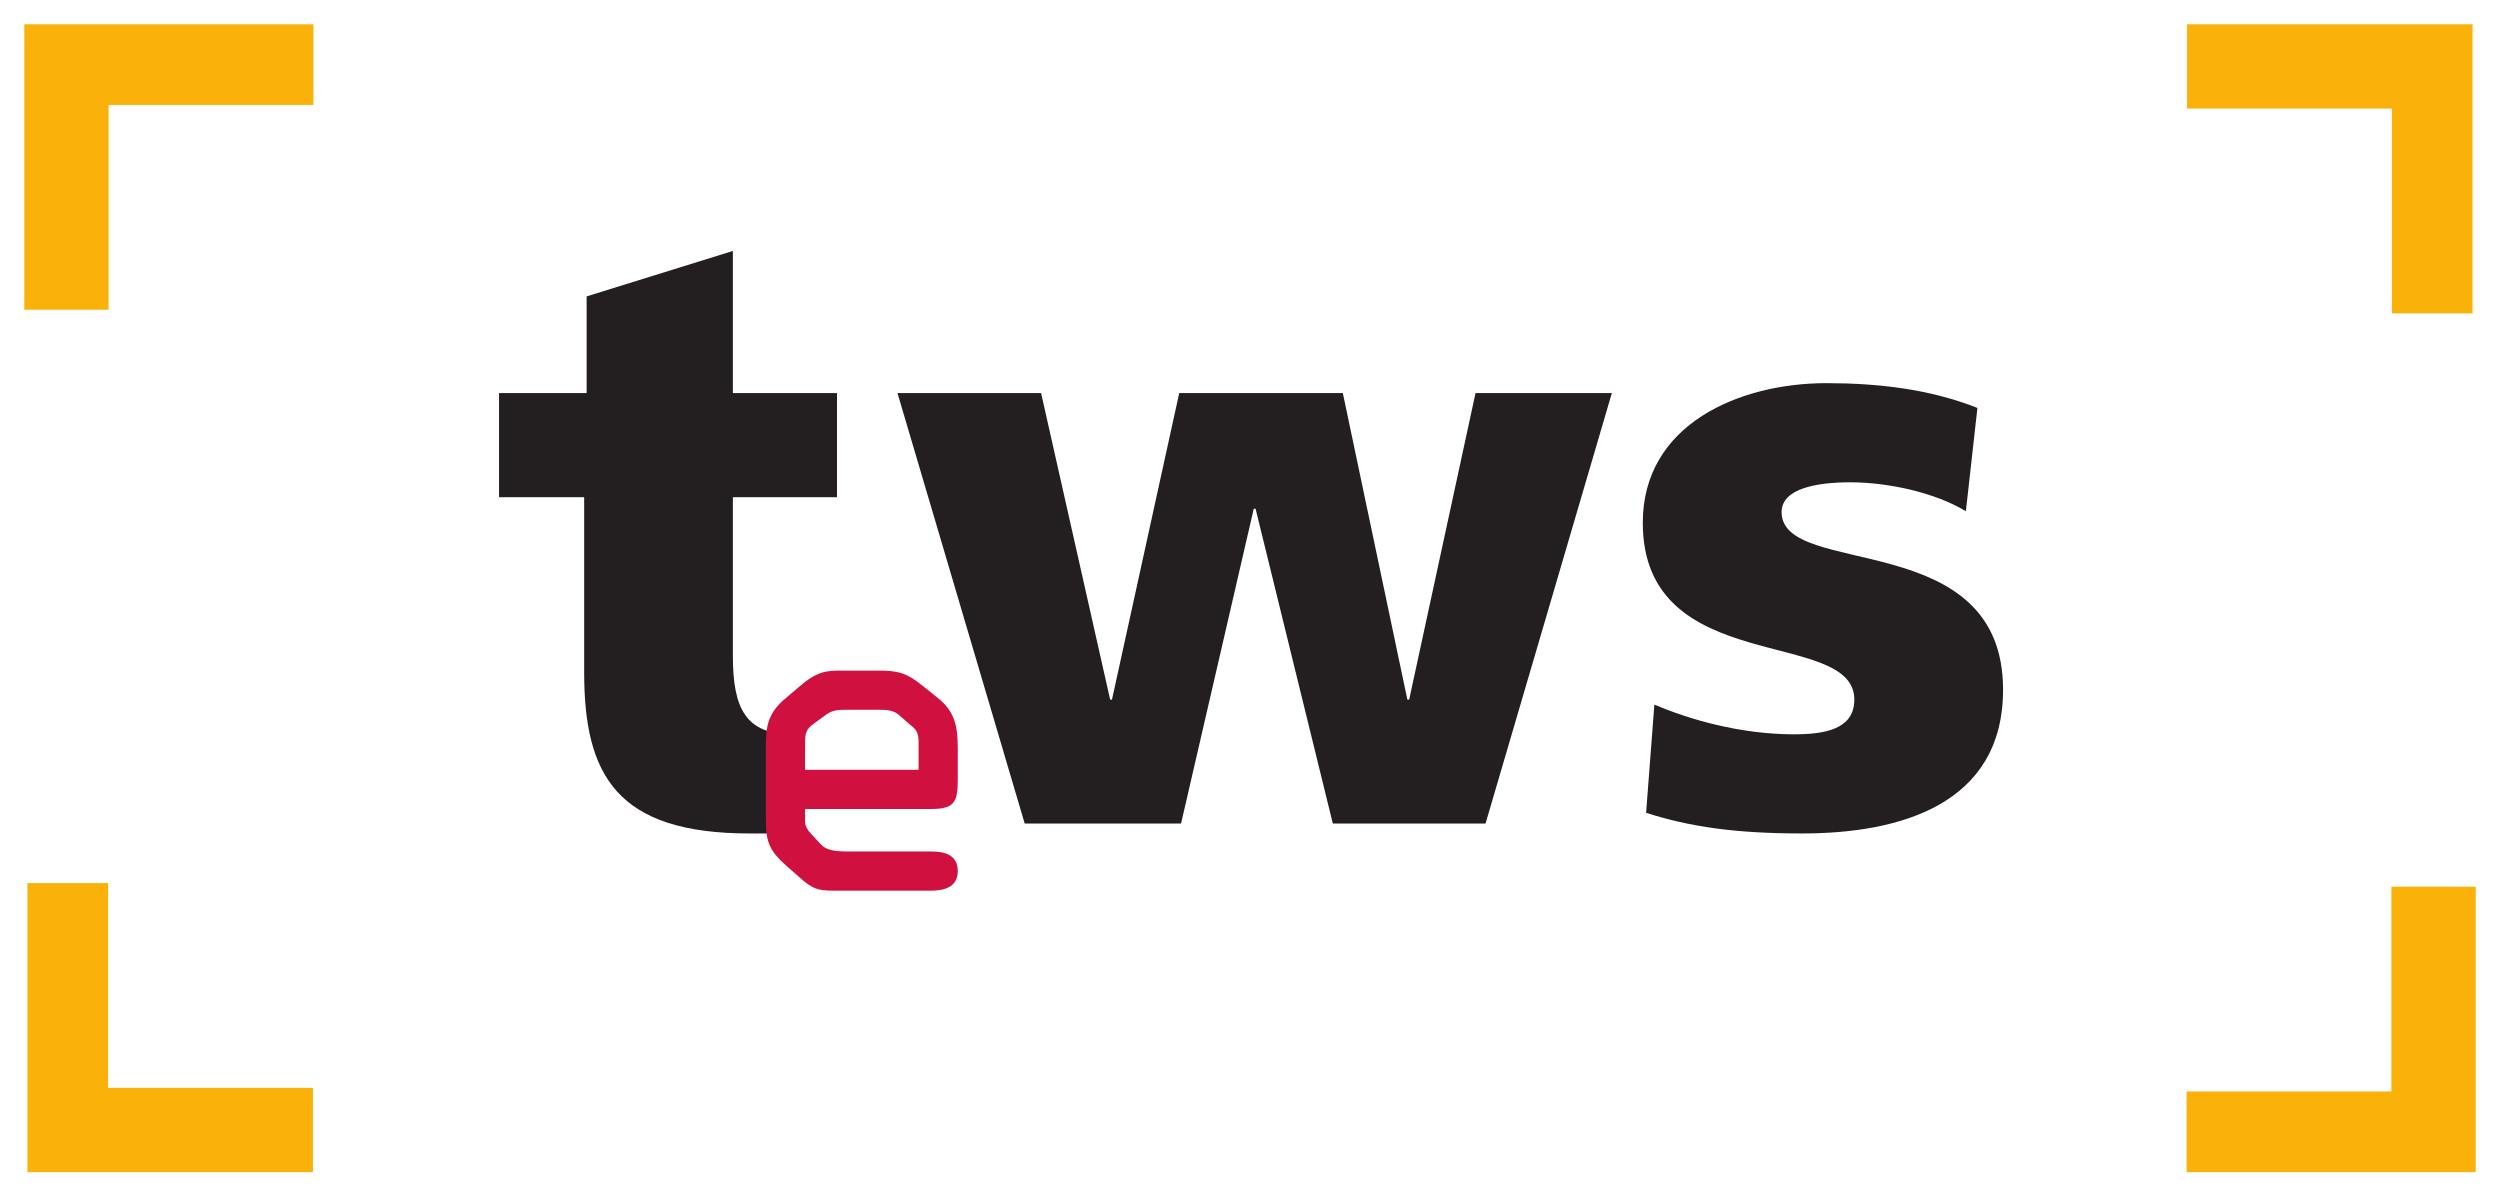 <?xml version="1.0" encoding="UTF-8" standalone="no"?>
<!-- Created with Inkscape (http://www.inkscape.org/) -->
<svg
   xmlns:dc="http://purl.org/dc/elements/1.1/"
   xmlns:cc="http://creativecommons.org/ns#"
   xmlns:rdf="http://www.w3.org/1999/02/22-rdf-syntax-ns#"
   xmlns:svg="http://www.w3.org/2000/svg"
   xmlns="http://www.w3.org/2000/svg"
   xmlns:sodipodi="http://sodipodi.sourceforge.net/DTD/sodipodi-0.dtd"
   xmlns:inkscape="http://www.inkscape.org/namespaces/inkscape"
   width="205.97"
   height="98.57"
   id="svg5691"
   sodipodi:version="0.32"
   inkscape:version="0.46"
   version="1.0"
   sodipodi:docname="tws Logo.svg"
   inkscape:output_extension="org.inkscape.output.svg.inkscape">
  <defs
     id="defs5693">
    <inkscape:perspective
       sodipodi:type="inkscape:persp3d"
       inkscape:vp_x="0 : 526.18109 : 1"
       inkscape:vp_y="0 : 1000 : 0"
       inkscape:vp_z="744.09448 : 526.18109 : 1"
       inkscape:persp3d-origin="372.04724 : 350.78739 : 1"
       id="perspective5699" />
  </defs>
  <sodipodi:namedview
     id="base"
     pagecolor="#ffffff"
     bordercolor="#666666"
     borderopacity="1.0"
     inkscape:pageopacity="0.0"
     inkscape:pageshadow="2"
     inkscape:zoom="1.4"
     inkscape:cx="423.36764"
     inkscape:cy="73.612342"
     inkscape:document-units="px"
     inkscape:current-layer="layer1"
     showgrid="false"
     inkscape:window-width="1280"
     inkscape:window-height="744"
     inkscape:window-x="-4"
     inkscape:window-y="-4" />
  <g
     inkscape:label="Ebene 1"
     inkscape:groupmode="layer"
     id="layer1"
     transform="translate(-393.302,-433.648)">
    <path
       id="path4046"
       style="fill:#fab20a;fill-opacity:1;fill-rule:evenodd;stroke:none"
       d="M 395.562,506.403 L 402.208,506.403 L 402.208,523.275 L 419.084,523.275 L 419.084,530.219 L 395.562,530.219" />
    <path
       id="path4048"
       style="fill:#fab20a;fill-opacity:1;fill-rule:evenodd;stroke:none"
       d="M 419.123,435.649 L 419.123,442.294 L 402.247,442.294 L 402.247,459.167 L 395.302,459.167 L 395.302,435.649" />
    <path
       style="fill:#231f20;fill-opacity:1;fill-rule:evenodd;stroke:none"
       d="M 434.417,474.609 L 434.417,466.032 L 441.633,466.032 L 441.633,458.067 L 453.682,454.323 L 453.682,466.032 L 462.26,466.032 L 462.26,474.609 L 453.682,474.609 L 453.682,487.679 C 453.682,491.968 454.703,494.147 458.583,494.147 L 459.121,502.06 C 456.807,502.333 458.107,502.315 455.045,502.315 C 444.085,502.315 441.43,497.482 441.43,489.04 L 441.43,474.609 L 434.417,474.609 z"
       id="path5711" />
    <path
       style="fill:#231f20;fill-opacity:1;fill-rule:evenodd;stroke:none"
       d="M 467.243,466.032 L 479.075,466.032 L 484.765,491.288 L 484.915,491.288 L 490.456,466.032 L 503.935,466.032 L 509.252,491.288 L 509.401,491.288 L 514.868,466.032 L 526.1,466.032 L 515.692,501.499 L 503.111,501.499 L 496.746,475.563 L 496.597,475.563 L 490.606,501.499 L 477.726,501.499 L 467.243,466.032 z"
       id="path5709" />
    <path
       style="fill:#231f20;fill-opacity:1;fill-rule:evenodd;stroke:none"
       d="M 528.921,500.614 L 529.602,491.696 C 532.461,492.922 536.681,494.147 541.106,494.147 C 543.625,494.147 546.076,493.738 546.076,491.288 C 546.076,485.297 528.648,489.518 528.648,476.719 C 528.648,468.55 536.681,465.215 543.761,465.215 C 547.982,465.215 552.271,465.692 556.218,467.257 L 555.266,475.767 C 552.678,474.2 548.798,473.384 545.736,473.384 C 543.081,473.384 540.085,473.86 540.085,475.834 C 540.085,481.349 558.33,476.992 558.33,490.47 C 558.33,499.933 549.82,502.315 541.787,502.315 C 536.273,502.315 532.528,501.77 528.921,500.614"
       id="path4050" />
    <path
       id="path4052"
       style="fill:#d0113f;fill-opacity:1;fill-rule:evenodd;stroke:none"
       d="M 469.991,507.029 L 462.321,507.029 C 460.975,507.029 460.437,507.029 459.427,506.154 L 458.048,504.943 C 456.77,503.799 456.4,503.059 456.4,501.31 L 456.4,495.087 C 456.4,493.37 456.636,492.362 457.981,491.218 L 459.125,490.242 C 460.638,488.93 461.378,488.897 462.691,488.897 L 465.651,488.897 C 467.232,488.897 467.972,489.064 469.217,490.074 L 470.528,491.117 C 472.01,492.294 472.211,493.539 472.211,495.322 L 472.211,497.912 C 472.211,499.763 471.908,500.3 469.991,500.3 L 459.63,500.3 L 459.63,501.377 C 459.63,501.68 459.865,502.084 460.101,502.319 L 460.907,503.194 C 461.345,503.664 461.985,503.799 463.061,503.799 L 469.991,503.799 C 471.067,503.799 472.211,504.034 472.211,505.414 C 472.211,506.827 470.932,507.029 469.991,507.029 z M 459.63,494.784 L 459.63,497.072 L 468.982,497.072 L 468.982,495.12 C 468.982,494.514 469.015,494.01 468.578,493.607 L 467.333,492.529 C 466.93,492.159 466.291,492.125 465.786,492.125 L 463.061,492.125 C 462.455,492.125 461.951,492.125 461.412,492.495 L 460.302,493.303 C 459.898,493.607 459.63,493.842 459.63,494.784" />
    <path
       id="path4054"
       style="fill:#fab20a;fill-opacity:1;fill-rule:evenodd;stroke:none"
       d="M 597.01,459.466 L 590.362,459.466 L 590.362,442.592 L 573.487,442.592 L 573.487,435.648 L 597.01,435.648" />
    <path
       id="path4056"
       style="fill:#fab20a;fill-opacity:1;fill-rule:evenodd;stroke:none"
       d="M 573.45,530.219 L 573.45,523.573 L 590.325,523.573 L 590.325,506.7 L 597.27,506.7 L 597.27,530.219" />
  </g>
</svg>
